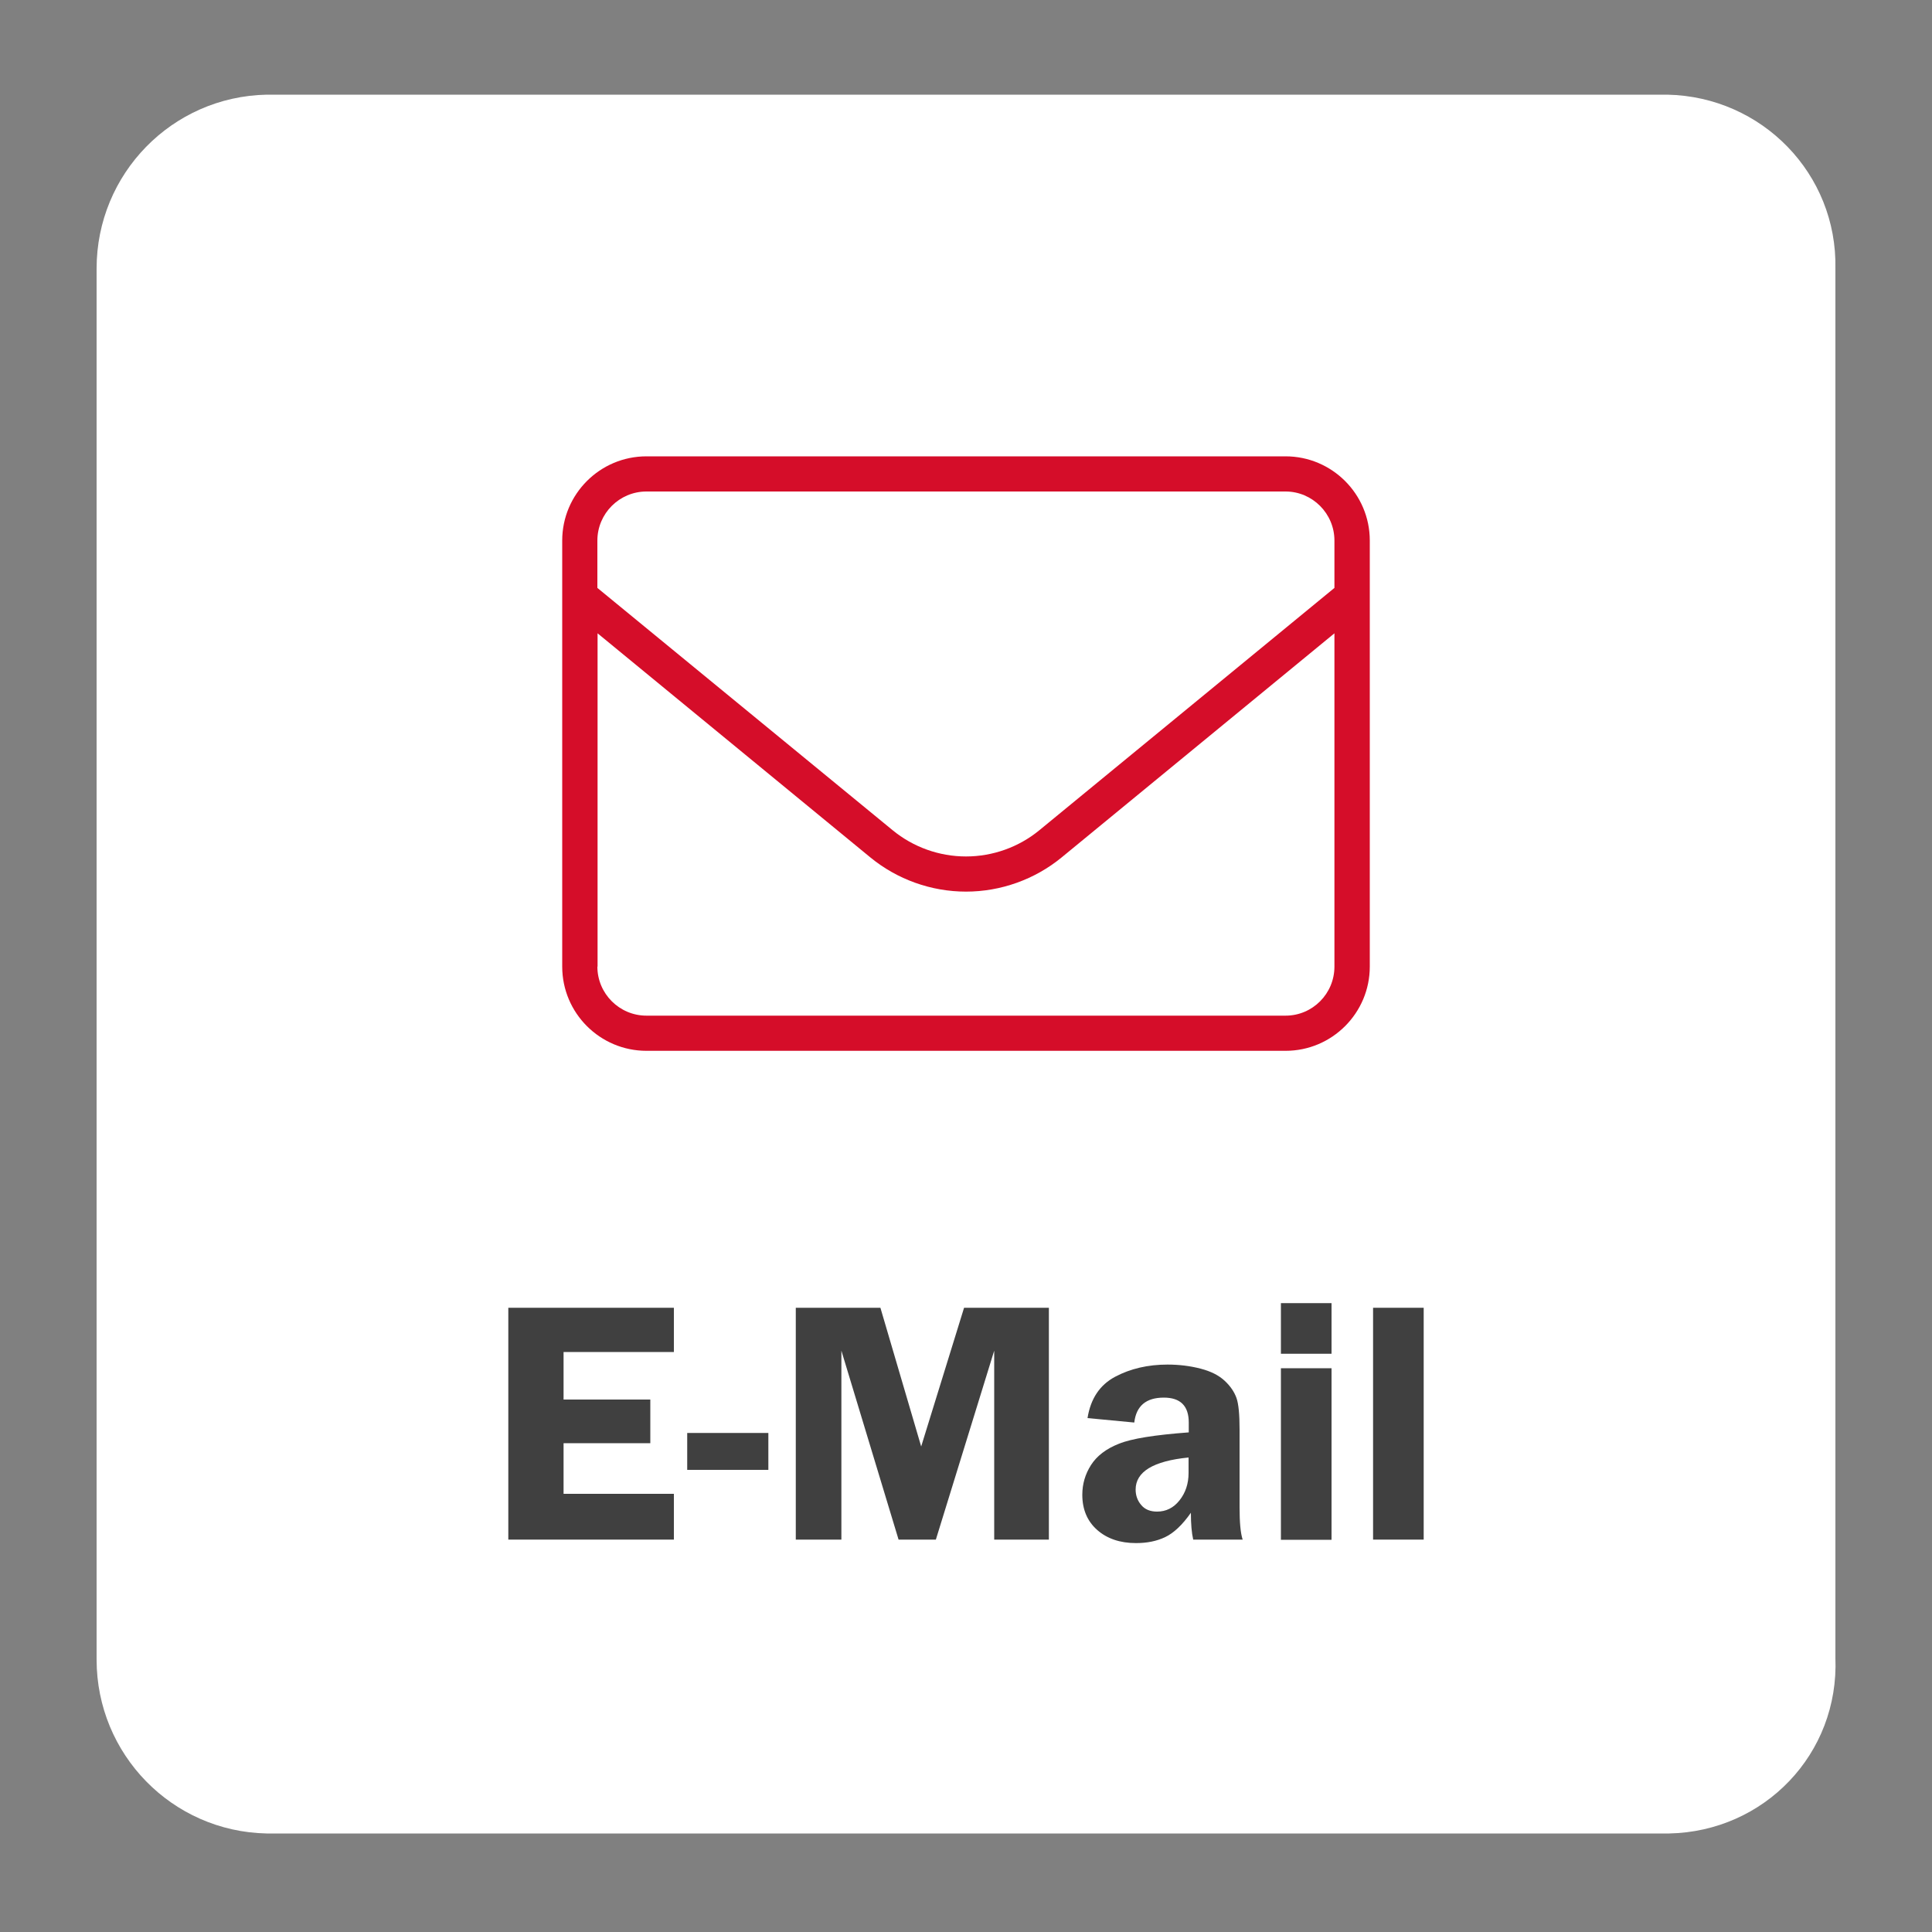 <?xml version="1.0" encoding="UTF-8"?>
<svg id="Ebene_1" data-name="Ebene 1" xmlns="http://www.w3.org/2000/svg" viewBox="0 0 100 100">
  <rect x="0" y="0" width="100" height="100" fill="#808080" stroke="none"/>
  <defs>
    <style>
      .cls-1 {
        fill: #fff;
      }

      .cls-1, .cls-2, .cls-3 {
        stroke-width: 0px;
      }

      .cls-2 {
        fill: #404040;
      }

      .cls-3 {
        fill: #d50d29;
      }
    </style>
  </defs>
  <path class="cls-1" d="m86.4,94.9H13.8c-4.9-.1-8.8-4.1-8.8-9V13.9c0-4.9,3.9-8.9,8.8-9h72.5c4.9.1,8.8,4.1,8.7,9v71.9c.2,5-3.7,9-8.6,9.1h0Z"/>
  <g>
    <path class="cls-2" d="m34.88,69.98h-5.71v2.46h4.49v2.26h-4.49v2.62h5.71v2.37h-8.57v-12h8.57v2.29Z"/>
    <path class="cls-2" d="m35.57,74.17h4.2v1.91h-4.2v-1.91Z"/>
    <path class="cls-2" d="m46.51,79.69l-2.96-9.78v9.78h-2.36v-12h4.38l2.11,7.18,2.22-7.18h4.39v12h-2.83v-9.78l-3.02,9.78h-1.92Z"/>
    <path class="cls-2" d="m64.3,79.69h-2.54c-.08-.35-.12-.81-.12-1.39-.44.63-.89,1.05-1.33,1.26-.44.21-.94.31-1.51.31-.83,0-1.5-.23-2.01-.68s-.77-1.06-.77-1.82c0-.56.15-1.07.45-1.54.3-.47.78-.84,1.44-1.1.66-.27,1.87-.46,3.62-.59v-.51c0-.86-.43-1.29-1.29-1.29-.92,0-1.43.43-1.53,1.29l-2.42-.23c.16-1.01.64-1.72,1.43-2.14s1.7-.63,2.71-.63c.6,0,1.17.07,1.71.21s.95.35,1.25.63.5.58.61.89c.11.31.16.86.16,1.64v4.03c0,.77.05,1.33.16,1.66Zm-2.78-4.25c-1.83.18-2.74.74-2.74,1.66,0,.31.1.58.29.8.19.23.47.34.82.34.46,0,.85-.19,1.16-.58s.47-.86.47-1.42v-.81Z"/>
    <path class="cls-2" d="m68.92,67.45v2.62h-2.62v-2.62h2.62Zm0,3.37v8.88h-2.62v-8.88h2.62Z"/>
    <path class="cls-2" d="m71.07,79.69v-12h2.62v12h-2.62Z"/>
  </g>
  <path class="cls-3" d="m33.46,54.39c-2.4,0-4.36-1.95-4.36-4.36v-22.05c0-2.4,1.95-4.36,4.36-4.36h33.08c2.4,0,4.36,1.95,4.36,4.36v22.05c0,2.4-1.95,4.36-4.36,4.36h-33.08Zm-2.54-4.36c0,1.4,1.14,2.54,2.54,2.54h33.08c1.4,0,2.53-1.14,2.53-2.54v-17.25l-14.12,11.6c-1.39,1.14-3.15,1.77-4.95,1.77s-3.56-.63-4.95-1.77l-14.12-11.6v17.25Zm2.54-24.59c-1.4,0-2.54,1.14-2.54,2.54v2.45l15.28,12.54c1.07.88,2.42,1.36,3.8,1.36s2.73-.48,3.8-1.36l15.27-12.54v-2.45c0-1.4-1.14-2.54-2.53-2.54h-33.08Z"/>
</svg>
